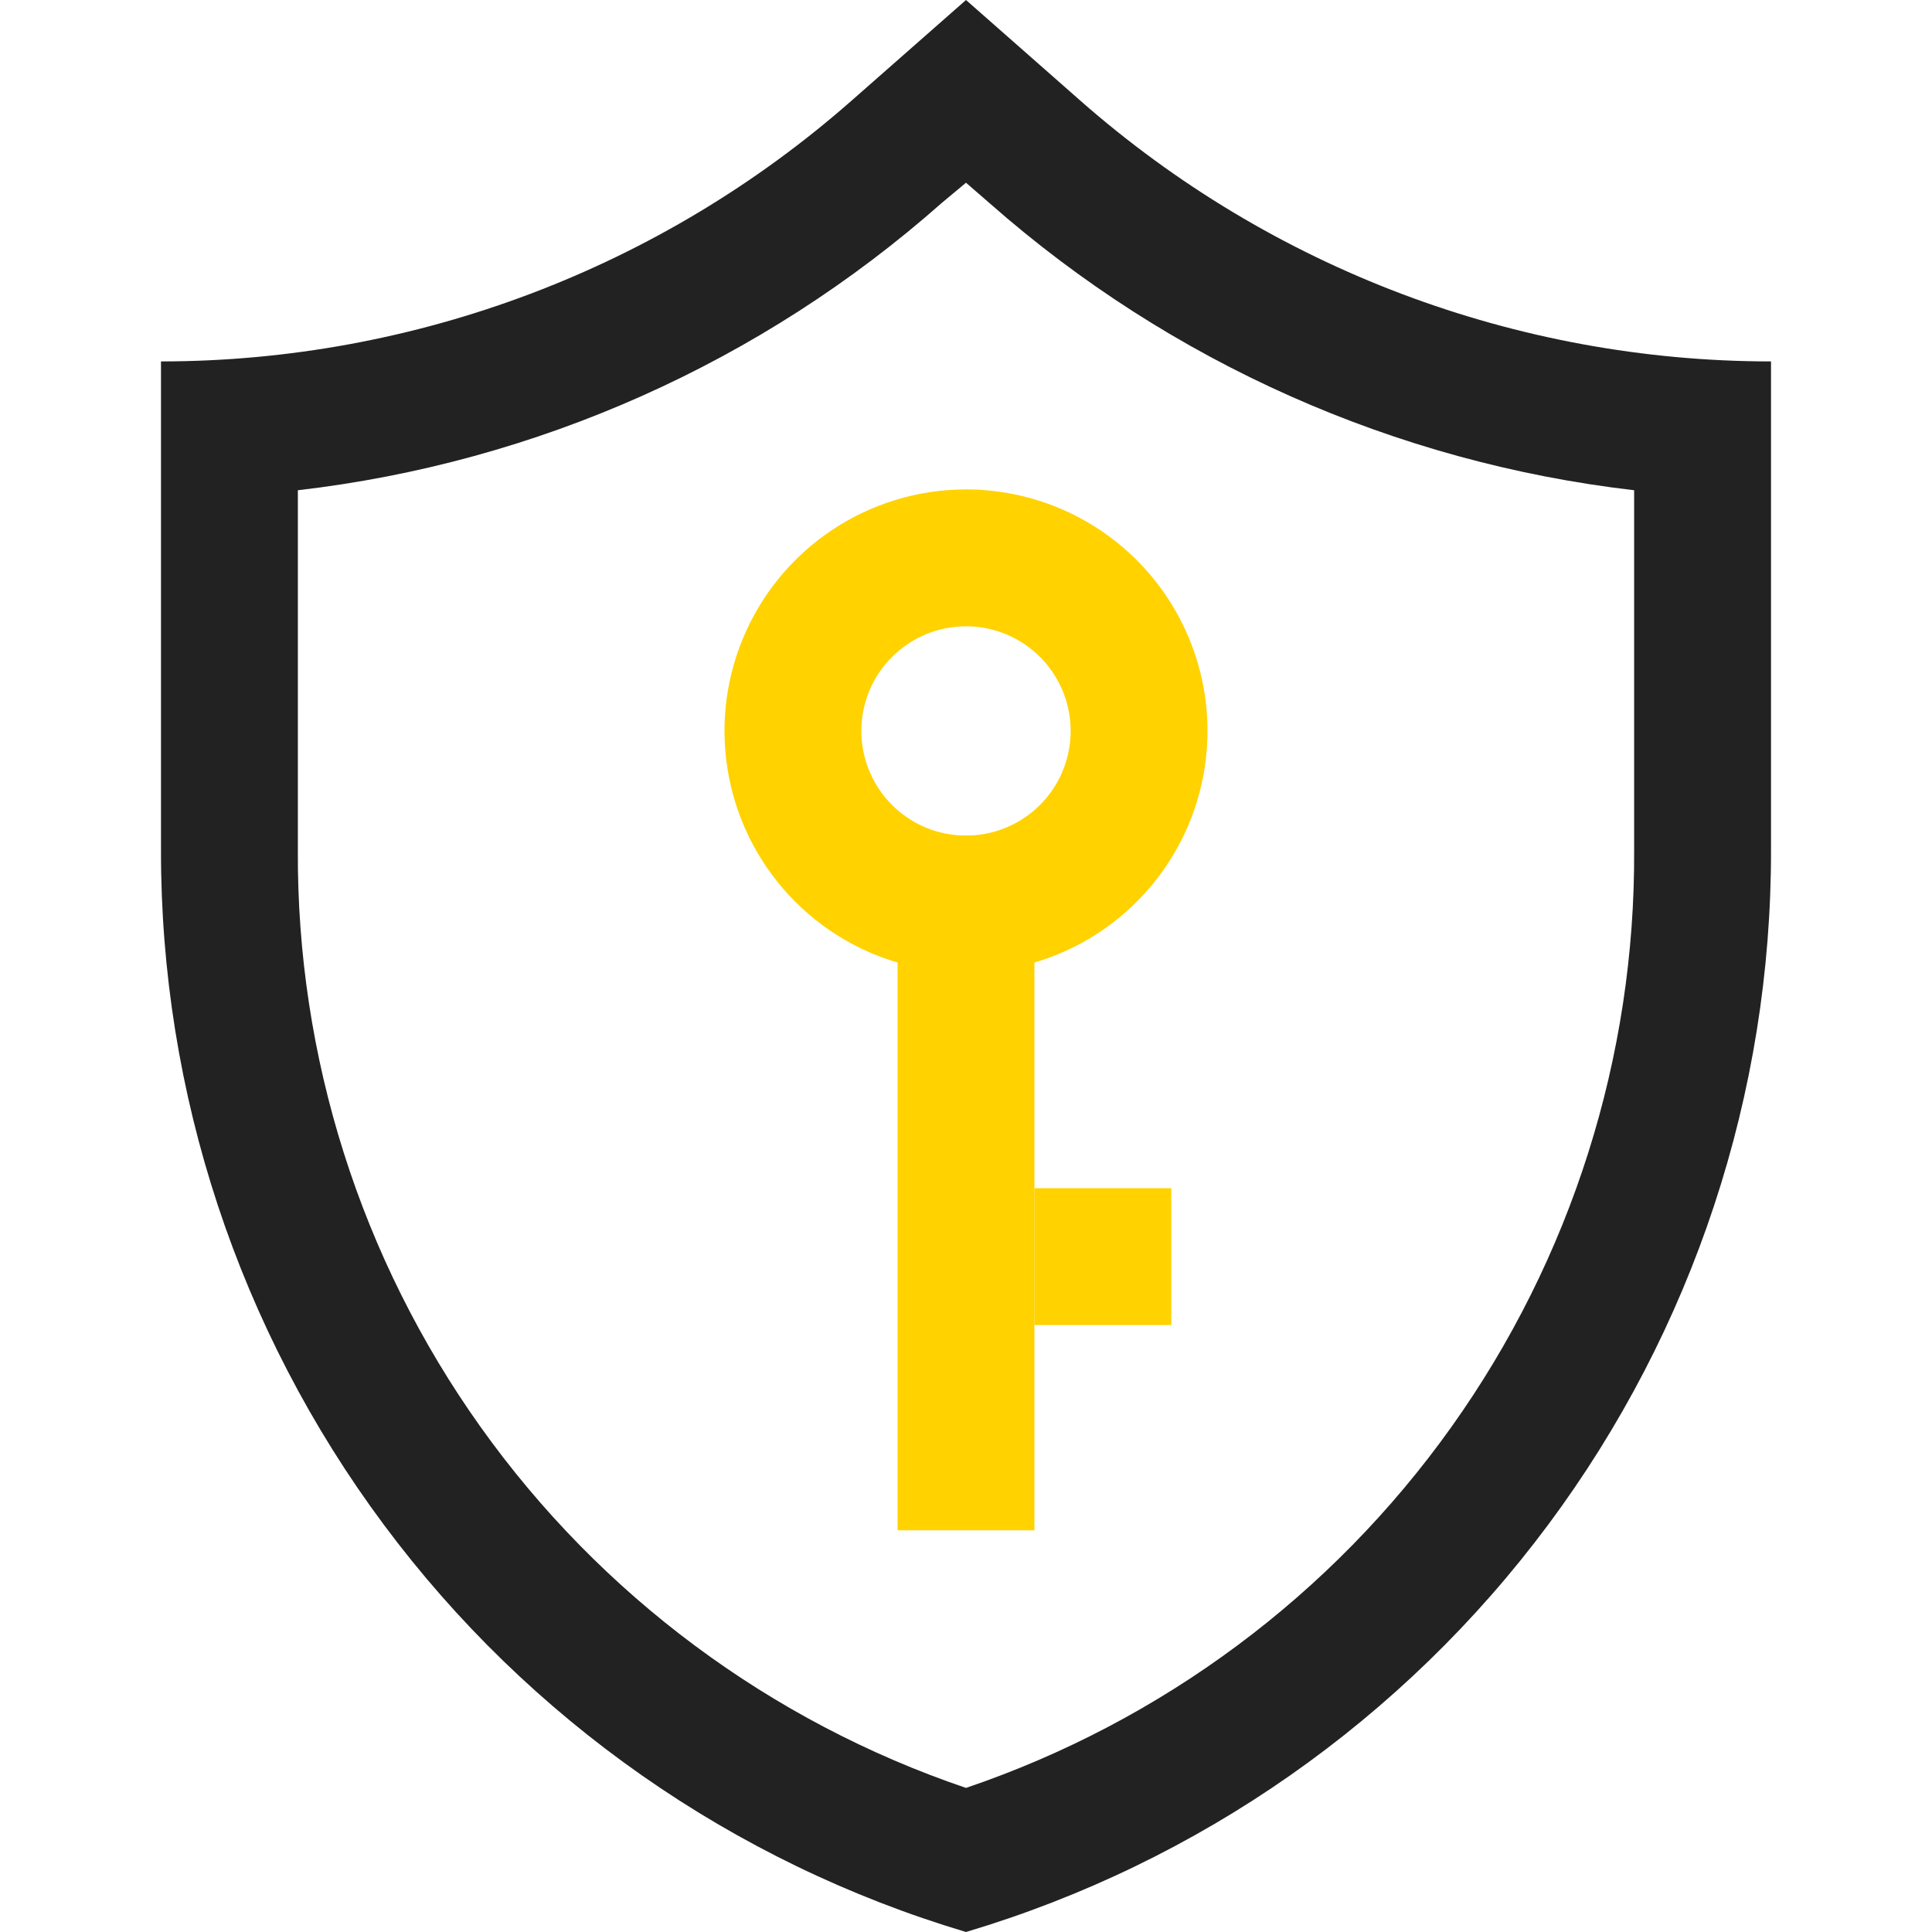 <svg width="64" height="64" viewBox="0 0 64 64" fill="none" xmlns="http://www.w3.org/2000/svg">
<path d="M32 6.053L32.8 6.747C38.779 12.009 46.222 15.321 54.133 16.24V28.16C54.172 35.006 52.055 41.691 48.082 47.267C44.11 52.843 38.483 57.027 32 59.227C25.517 57.027 19.89 52.843 15.918 47.267C11.945 41.691 9.828 35.006 9.867 28.16V16.24C17.784 15.323 25.23 12.001 31.2 6.72L32 6.053ZM32 0L28.24 3.307C21.913 8.886 13.769 11.968 5.333 11.973V28.16C5.32 36.211 7.909 44.05 12.715 50.509C17.52 56.968 24.285 61.7 32 64C39.715 61.7 46.48 56.968 51.285 50.509C56.091 44.05 58.68 36.211 58.667 28.16V11.973C50.244 11.969 42.11 8.897 35.787 3.333L32 0Z" fill="#222222"/>
<path d="M29.733 27.68H34.267V50.693H29.733V27.68Z" fill="#FFD200"/>
<path d="M32 20.747C32.686 20.747 33.356 20.95 33.926 21.331C34.496 21.712 34.94 22.253 35.203 22.887C35.465 23.52 35.534 24.217 35.4 24.89C35.266 25.562 34.936 26.18 34.451 26.665C33.967 27.149 33.349 27.48 32.676 27.613C32.004 27.747 31.307 27.678 30.673 27.416C30.04 27.154 29.498 26.709 29.118 26.139C28.737 25.569 28.533 24.899 28.533 24.213C28.533 23.294 28.899 22.412 29.549 21.762C30.199 21.112 31.081 20.747 32 20.747ZM32 16.213C30.418 16.213 28.871 16.683 27.555 17.562C26.24 18.441 25.215 19.69 24.609 21.152C24.003 22.614 23.845 24.222 24.154 25.774C24.462 27.326 25.224 28.751 26.343 29.87C27.462 30.989 28.887 31.751 30.439 32.06C31.991 32.368 33.6 32.21 35.062 31.604C36.523 30.999 37.773 29.974 38.652 28.658C39.531 27.342 40 25.796 40 24.213C40 22.092 39.157 20.057 37.657 18.556C36.157 17.056 34.122 16.213 32 16.213ZM34.267 39.36H38.8V43.893H34.267V39.36Z" fill="#FFD200"/>
</svg>
